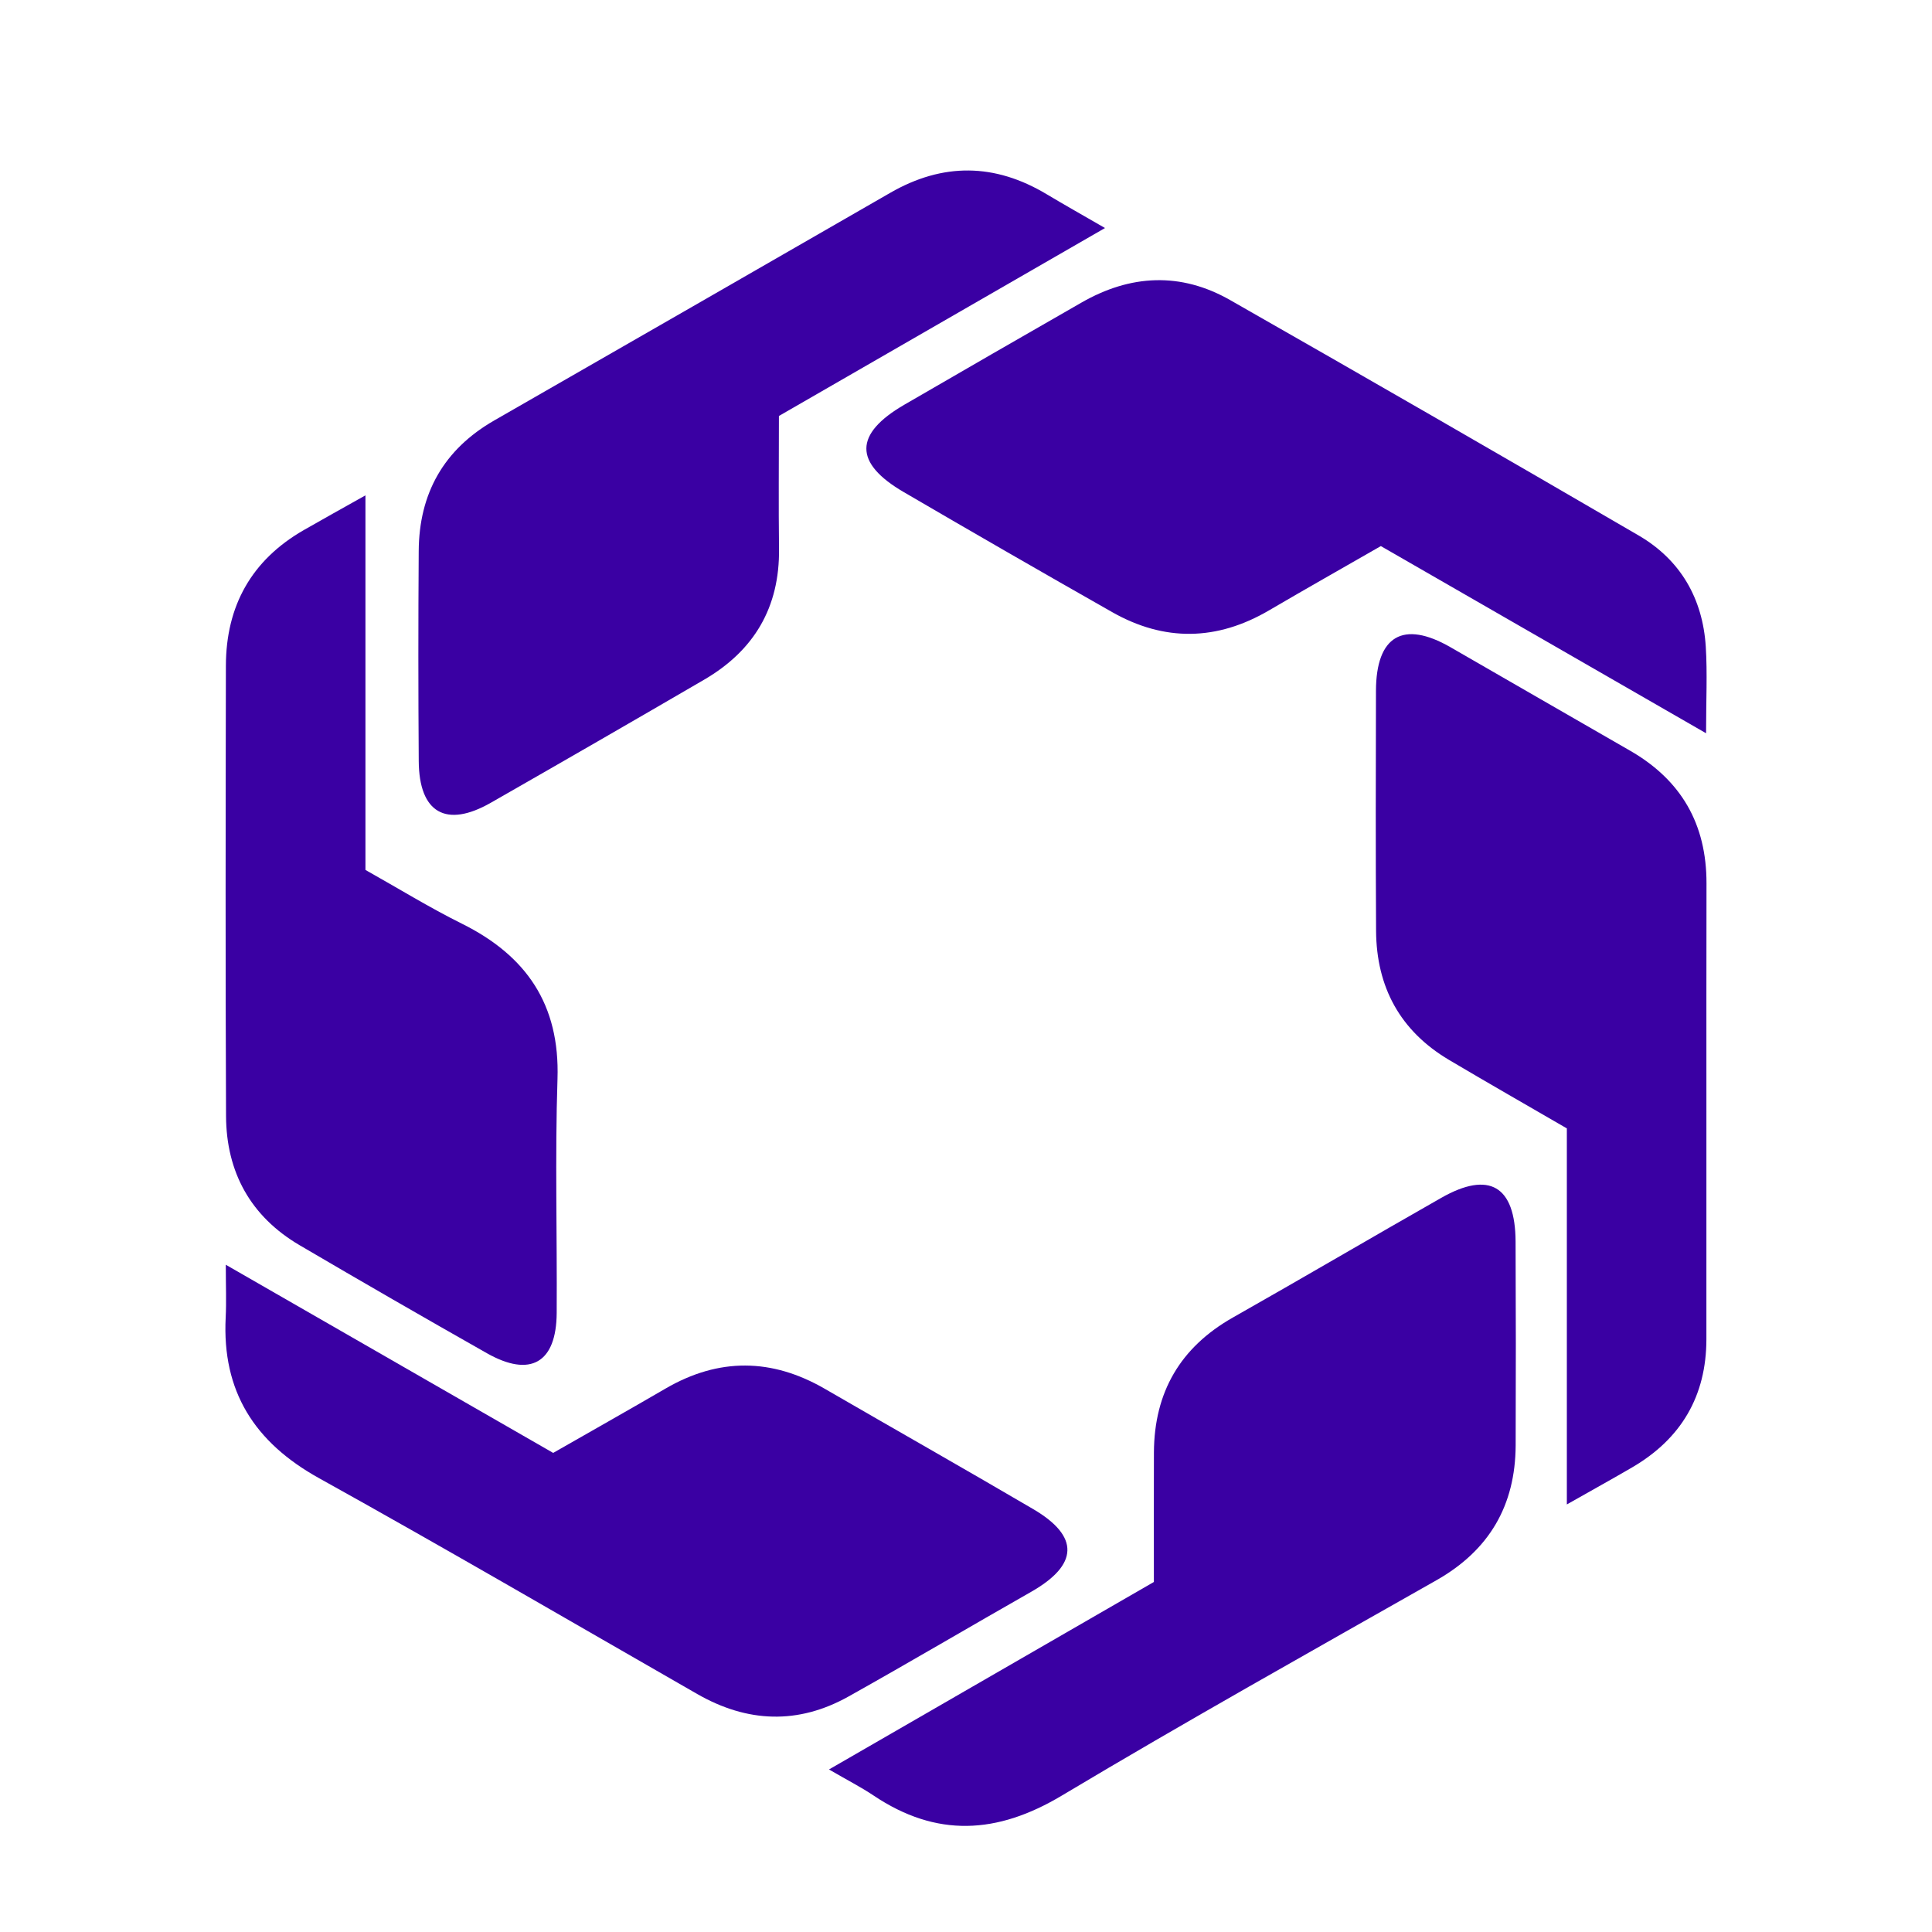 <svg id="Layer_1" data-name="Layer 1" xmlns="http://www.w3.org/2000/svg" viewBox="0 0 300 300"><path d="M179.174,245.648c0-6.79-.027-13.453.006-20.115.047-9.334,4.075-16.314,12.276-20.957,10.818-6.125,21.536-12.424,32.34-18.574,7.455-4.244,11.502-1.853,11.542,6.778q.073,15.835.012,31.67c-.05,9.313-4.088,16.268-12.301,20.929-19.458,11.043-38.988,21.972-58.188,33.448-10.047,6.005-19.459,6.523-29.213-.019-1.924-1.29-4.003-2.349-6.923-4.046Z" fill="#3a00a3"/><path d="M171.586,35.408l-50.636,29.184c0,7.014-.066,13.825.016,20.633.11,9.078-3.867,15.797-11.631,20.319Q92.811,115.169,76.206,124.656c-6.945,3.965-11.127,1.558-11.184-6.46q-.116-16.311-.004-32.623c.053-8.956,3.887-15.788,11.748-20.298Q107.515,47.632,138.236,29.942c8.163-4.702,16.231-4.614,24.295.22C165.318,31.832,168.153,33.422,171.586,35.408Z" fill="#3a00a3"/><path d="M264.917,113.858,214.417,84.796c-5.805,3.333-11.606,6.611-17.355,9.979-8.091,4.74-16.239,4.89-24.372.271q-16.228-9.214-32.343-18.627c-7.793-4.533-7.75-9.033.089-13.581q13.722-7.961,27.486-15.848c7.62-4.38,15.426-4.766,23.095-.394q31.816,18.137,63.462,36.571c6.457,3.771,9.922,9.77,10.392,17.243C265.131,104.56,264.917,108.738,264.917,113.858Z" fill="#3a00a3"/><path d="M243.299,233.609V175.218c-6.224-3.613-12.286-7.071-18.287-10.63-7.6-4.509-11.285-11.318-11.336-20.06-.071-12.417-.05-24.834-.017-37.251.022-8.548,4.217-11,11.552-6.788,9.295,5.337,18.562,10.723,27.863,16.052,7.996,4.581,11.924,11.423,11.909,20.637-.04,23.593.01,47.185-.015,70.778-.009,8.819-3.914,15.459-11.535,19.903C250.383,229.637,247.293,231.346,243.299,233.609Z" fill="#3a00a3"/><path d="M56.746,76.918v58.165c5.207,2.922,9.968,5.86,14.959,8.337,10.049,4.987,15.237,12.573,14.862,24.104-.394,12.105-.05,24.232-.124,36.349-.047,7.749-4.077,10.082-10.84,6.252q-14.612-8.277-29.096-16.779c-7.606-4.473-11.369-11.348-11.408-20.057-.104-23.302-.064-46.606-.023-69.908.017-9.286,3.972-16.41,12.113-21.082C50.099,80.63,53.035,79.006,56.746,76.918Z" fill="#3a00a3"/><path d="M35.062,196.39,85.897,225.607c5.867-3.356,11.676-6.631,17.439-9.986,8.284-4.822,16.51-4.737,24.773.05,10.763,6.235,21.586,12.365,32.316,18.656,7.243,4.246,7.051,8.662-.324,12.859-9.46,5.383-18.831,10.923-28.329,16.239-7.849,4.393-15.73,4.079-23.514-.384C88.704,251.829,69.234,240.465,49.529,229.524c-10.022-5.564-15.062-13.482-14.485-24.943C35.167,202.144,35.062,199.695,35.062,196.39Z" fill="#3a00a3"/></svg>